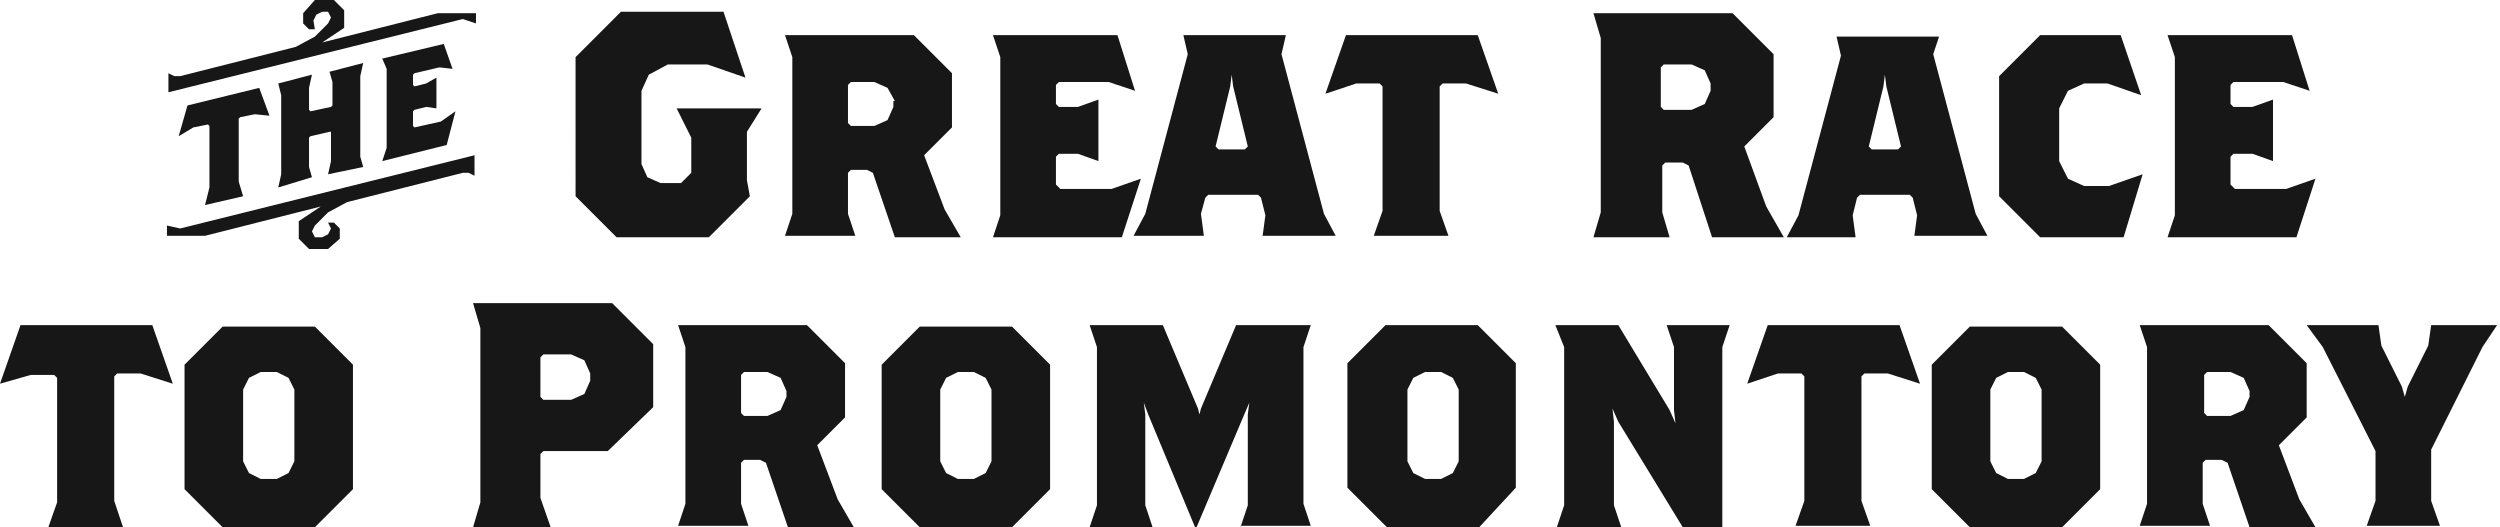 <svg xmlns="http://www.w3.org/2000/svg" xmlns:xlink="http://www.w3.org/1999/xlink" version="1.1" id="Layer_1" x="0" y="0" width="170.7" height="36" viewBox="0 0 170.7 36" enable-background="new 0 0 170.7 36" xml:space="preserve"><path fill="#171717" d="M31.6 1.3l-20.1 5V5l0.4 0.2h0.4l7.9-2 1.3-0.7 0.9-0.9 0.2-0.4 -0.2-0.4H22l-0.4 0.2 -0.2 0.4L21.5 2h-0.4l-0.4-0.4V0.9L21.5 0h1.3l0.7 0.7v1.2l-1.5 1 7.9-2h2.6v0.7L31.6 1.3zM32 11.8h-0.4l-7.9 2 -1.3 0.7 -0.9 0.9 -0.2 0.4 0.2 0.4H22l0.4-0.2 0.2-0.4 -0.2-0.4h0.4l0.4 0.4v0.7L22.4 17h-1.3l-0.7-0.7v-1.2l1.5-1 -7.9 2h-2.6v-0.7l0.9 0.2 20.1-5V12L32 11.8zM17.4 7.8L16.4 8l-0.1 0.1v4.3l0.3 1L14 14l0.3-1.2V8.6l-0.1-0.1 -1 0.2 -1 0.6 0.6-2.1L17.7 6l0.7 1.9L17.4 7.8zM22.4 11.9l0.2-0.9v-2L22.5 9l-1.3 0.3 -0.1 0.1v2l0.2 0.7L19 12.8l0.2-0.9V6.5L19 5.7l2.3-0.6L21.1 6v1.5l0.1 0.1 1.4-0.3 0.1-0.1V5.6l-0.2-0.7 2.3-0.6 -0.2 0.9v5.5l0.2 0.7L22.4 11.9zM30.5 9.9L26.1 11l0.3-0.9V4.7L26.1 4l4.2-1 0.6 1.7 -0.9-0.1L28.3 5l-0.1 0.1v0.7l0.1 0.1 0.8-0.2 0.7-0.4v2.1l-0.7-0.1 -0.8 0.2 -0.1 0.1v1l0.1 0.1 1.8-0.4 1-0.7L30.5 9.9z"/><path fill="#171717" d="M51 9v3.3l0.2 1.1 -2.8 2.8h-6.3l-2.8-2.8V3.9l3.1-3.1h7l1.5 4.5 -2.6-0.9h-2.7l-1.3 0.7 -0.5 1.1v5l0.4 0.9 0.9 0.4h1.4l0.7-0.7V9.4l-1-2h5.8L51 9z"/><path fill="#171717" d="M61.1 16.2l-1.5-4.4 -0.4-0.2h-1.1l-0.2 0.2v2.8l0.5 1.5h-4.8l0.5-1.5V3.9l-0.5-1.5h8.8L65 5v3.7l-1.9 1.9 1.4 3.7 1.1 1.9H61.1zM61.1 6.9L60.6 6l-0.9-0.4h-1.6l-0.2 0.2v2.6l0.2 0.2h1.6l0.9-0.4 0.4-0.9V6.9z"/><path fill="#171717" d="M76.6 16.2h-8.8l0.5-1.5V3.9l-0.5-1.5h8.5l1.2 3.8 -1.8-0.6h-3.4l-0.2 0.2v1.3l0.2 0.2h1.3L75 6.8V11l-1.4-0.5h-1.3l-0.2 0.2v1.9l0.3 0.3h3.5l2-0.7L76.6 16.2z"/><path fill="#171717" d="M86.2 16.2l0.2-1.5 -0.3-1.2 -0.2-0.2h-3.4l-0.2 0.2L82 14.6l0.2 1.5h-4.8l0.8-1.5 2.9-10.9 -0.3-1.3h7l-0.3 1.3 2.9 10.9 0.8 1.5H86.2zM84.2 5.9l-0.1-0.8L84 5.9 83 10l0.2 0.2h1.8l0.2-0.2L84.2 5.9z"/><path fill="#171717" d="M100.1 5.7h-1.6l-0.2 0.2v8.5l0.6 1.7h-5.1l0.6-1.7V5.9l-0.2-0.2h-1.6l-2.1 0.7 1.4-4h9l1.4 4L100.1 5.7z"/><path fill="#171717" d="M116.9 16.2l-1.6-4.9 -0.4-0.2h-1.2l-0.2 0.2v3.2l0.5 1.7h-5.2l0.5-1.7V2.6l-0.5-1.7h9.5l2.8 2.8V8l-2 2 1.5 4.1 1.2 2.1H116.9zM116.8 5.7l-0.4-0.9 -0.9-0.4h-1.9l-0.2 0.2v2.7l0.2 0.2h1.9l0.9-0.4 0.4-0.9V5.7z"/><path fill="#171717" d="M130.7 16.2l0.2-1.5 -0.3-1.2 -0.2-0.2H127l-0.2 0.2 -0.3 1.2 0.2 1.5H122l0.8-1.5 2.9-10.9 -0.3-1.3h7L132 3.7l2.9 10.9 0.8 1.5H130.7zM128.8 5.9l-0.1-0.8 -0.1 0.8 -1 4.1 0.2 0.2h1.8l0.2-0.2L128.8 5.9z"/><path fill="#171717" d="M145 16.2h-5.7l-2.8-2.8V5.2l2.8-2.8h5.5l1.4 4.1 -2.3-0.8h-1.6l-1.1 0.5 -0.6 1.2v3.6l0.6 1.2 1.1 0.5h1.7l2.3-0.8L145 16.2z"/><path fill="#171717" d="M156.8 16.2H148l0.5-1.5V3.9L148 2.4h8.5l1.2 3.8 -1.8-0.6h-3.4l-0.2 0.2v1.3l0.2 0.2h1.3l1.4-0.5V11l-1.4-0.5h-1.3l-0.2 0.2v1.9l0.3 0.3h3.5l2-0.7L156.8 16.2z"/><path fill="#171717" d="M9.6 25.5H8l-0.2 0.2v8.5L8.4 36H3.3l0.6-1.7v-8.5l-0.2-0.2H2.1L0 26.2l1.4-4h9l1.4 4L9.6 25.5z"/><path fill="#171717" d="M21.5 36h-6.3l-2.6-2.6v-8.5l2.6-2.6h6.3l2.6 2.6v8.5L21.5 36zM20.1 26.6l-0.4-0.8 -0.8-0.4h-1.1L17 25.8l-0.4 0.8v4.9l0.4 0.8 0.8 0.4h1.1l0.8-0.4 0.4-0.8V26.6z"/><path fill="#171717" d="M41.5 30.8h-4.4l-0.2 0.2V34l0.7 2h-5.3l0.5-1.7V22.4l-0.5-1.7h9.5l2.8 2.8v4.3L41.5 30.8zM40.3 25.5l-0.4-0.9L39 24.2h-1.9l-0.2 0.2v2.7l0.2 0.2H39l0.9-0.4 0.4-0.9V25.5z"/><path fill="#171717" d="M53.8 36l-1.5-4.4 -0.4-0.2h-1.1l-0.2 0.2v2.8l0.5 1.5h-4.8l0.5-1.5V23.7l-0.5-1.5h8.8l2.6 2.6v3.7l-1.9 1.9 1.4 3.7 1.1 1.9H53.8zM53.7 26.7l-0.4-0.9 -0.9-0.4h-1.6l-0.2 0.2v2.6l0.2 0.2h1.6l0.9-0.4 0.4-0.9V26.7z"/><path fill="#171717" d="M69.1 36h-6.3l-2.6-2.6v-8.5l2.6-2.6h6.3l2.6 2.6v8.5L69.1 36zM67.7 26.6l-0.4-0.8 -0.8-0.4h-1.1l-0.8 0.4 -0.4 0.8v4.9l0.4 0.8 0.8 0.4h1.1l0.8-0.4 0.4-0.8V26.6z"/><path fill="#171717" d="M84.7 36l0.5-1.5v-6.2l0.1-0.8L85 28.2 81.7 36h-0.1l-3.2-7.7 -0.3-0.8 0.1 0.8v6.2l0.5 1.5h-4.3l0.5-1.5V23.7l-0.5-1.5h5l2.4 5.7 0.1 0.4 0.1-0.4 2.4-5.7h5.1l-0.5 1.5v10.7l0.5 1.5H84.7z"/><path fill="#171717" d="M101 36h-6.3L92 33.3v-8.5l2.6-2.6h6.3l2.6 2.6v8.5L101 36zM99.6 26.6l-0.4-0.8 -0.8-0.4h-1.1l-0.8 0.4 -0.4 0.8v4.9l0.4 0.8 0.8 0.4h1.1l0.8-0.4 0.4-0.8V26.6z"/><path fill="#171717" d="M117.6 23.7V36h-2.7l-4.4-7.2 -0.4-0.9 0.1 0.9v5.7l0.5 1.5h-4.4l0.5-1.5V23.7l-0.6-1.5h4.3L114 28l0.4 0.9 -0.1-0.9v-4.3l-0.5-1.5h4.3L117.6 23.7z"/><path fill="#171717" d="M128.9 25.5h-1.6l-0.2 0.2v8.5l0.6 1.7h-5.1l0.6-1.7v-8.5l-0.2-0.2h-1.6l-2.1 0.7 1.4-4h9l1.4 4L128.9 25.5z"/><path fill="#171717" d="M140.8 36h-6.3l-2.6-2.6v-8.5l2.6-2.6h6.3l2.6 2.6v8.5L140.8 36zM139.4 26.6l-0.4-0.8 -0.8-0.4h-1.1l-0.8 0.4 -0.4 0.8v4.9l0.4 0.8 0.8 0.4h1.1l0.8-0.4 0.4-0.8V26.6z"/><path fill="#171717" d="M153.6 36l-1.5-4.4 -0.4-0.2h-1.1l-0.2 0.2v2.8l0.5 1.5h-4.8l0.5-1.5V23.7l-0.5-1.5h8.8l2.6 2.6v3.7l-1.9 1.9 1.4 3.7 1.1 1.9H153.6zM153.6 26.7l-0.4-0.9 -0.9-0.4h-1.6l-0.2 0.2v2.6l0.2 0.2h1.6l0.9-0.4 0.4-0.9V26.7z"/><path fill="#171717" d="M169.5 23.7l-3.5 7v3.5l0.6 1.7h-5l0.6-1.7v-3.4l-3.6-7.1 -1.1-1.5h4.9l0.2 1.4 1.4 2.8 0.2 0.7 0.2-0.7 1.4-2.8 0.2-1.4h4.5L169.5 23.7z"/></svg>